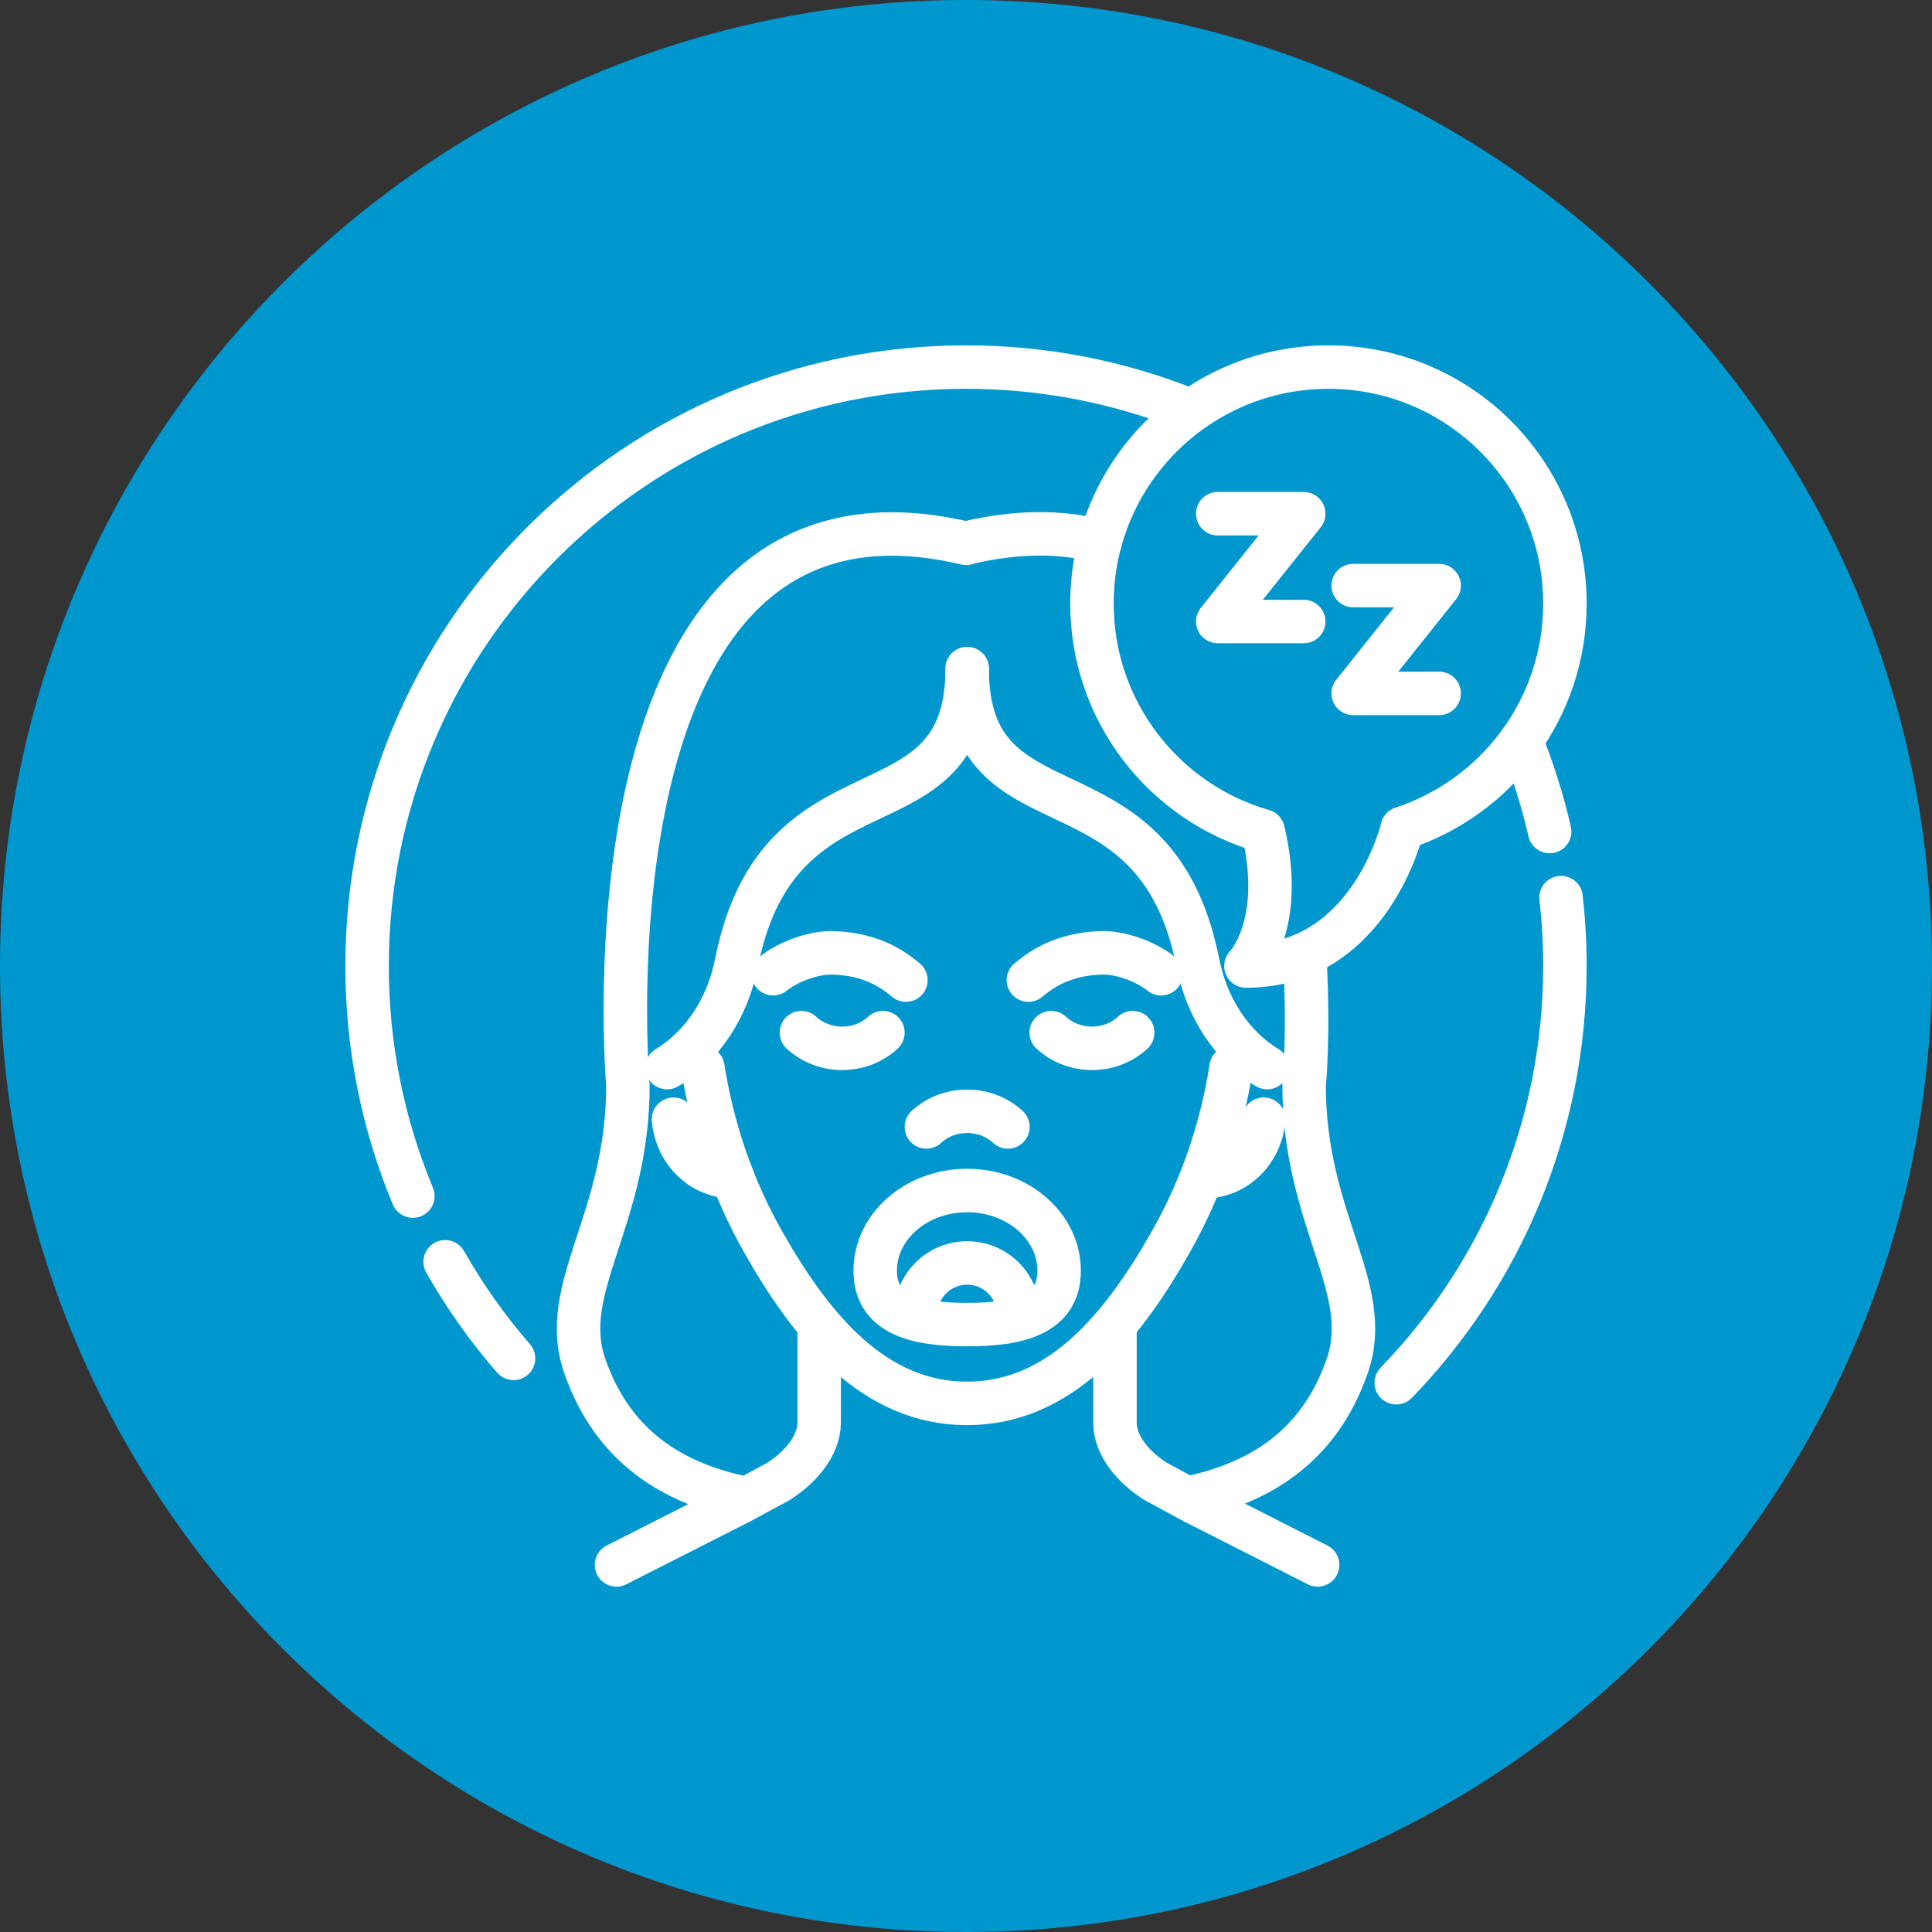 <?xml version="1.0" encoding="UTF-8"?><svg xmlns="http://www.w3.org/2000/svg" width="100" height="100" viewBox="0 0 100 100"><rect x="0" y="0" width="100" height="100" fill="#333333" stroke="none"/><defs><style>.uuid-4705bbf9-858a-41e2-be74-5fea5cf966f2{fill:none;stroke:#fff;stroke-linecap:round;stroke-linejoin:round;stroke-width:2.25px;}.uuid-b05565a8-e810-4449-8a65-a013defdd6b0{fill:#0097cf;}</style></defs><g id="uuid-397b984f-04ad-4c48-9787-3db9945710ec"><path class="uuid-b05565a8-e810-4449-8a65-a013defdd6b0" d="M50,0C77.61,0,99.99,22.38,100,50c0,27.61-22.39,50-50,50S0,77.61,0,50C0,22.38,22.39,0,50,0Z"/></g><g id="uuid-2418f174-2972-4244-abe9-2ab2b4c5024b"><path class="uuid-4705bbf9-858a-41e2-be74-5fea5cf966f2" d="M21.37,61.91c-1.53-3.67-2.37-7.69-2.37-11.91,0-17.12,13.88-31,31-31,4.06,0,7.93.78,11.49,2.2"/><path class="uuid-4705bbf9-858a-41e2-be74-5fea5cf966f2" d="M26.58,70.31c-1.34-1.54-2.53-3.22-3.54-5"/><path class="uuid-4705bbf9-858a-41e2-be74-5fea5cf966f2" d="M80.8,46.46c.13,1.16.2,2.34.2,3.54,0,8.38-3.33,15.99-8.73,21.57"/><path class="uuid-4705bbf9-858a-41e2-be74-5fea5cf966f2" d="M78.73,38.34c.61,1.51,1.11,3.08,1.48,4.7"/><path class="uuid-4705bbf9-858a-41e2-be74-5fea5cf966f2" d="M34.86,57.93c.14,1.68,1.46,2.97,3.04,2.97h0"/><path class="uuid-4705bbf9-858a-41e2-be74-5fea5cf966f2" d="M65.41,57.93c-.14,1.68-1.46,2.97-3.04,2.97h0"/><path class="uuid-4705bbf9-858a-41e2-be74-5fea5cf966f2" d="M50.06,34.61c0,9-9.68,4.12-11.92,15.13,0,.04-.02.09-.03.13-.45,2.29-1.75,4.28-3.58,5.39"/><path class="uuid-4705bbf9-858a-41e2-be74-5fea5cf966f2" d="M50.06,34.61c0,9,9.68,4.12,11.92,15.13,0,.04.02.09.03.13.45,2.29,1.75,4.28,3.58,5.39"/><path class="uuid-4705bbf9-858a-41e2-be74-5fea5cf966f2" d="M63.72,55.26c-.49,3.16-1.53,6.22-3.12,9.02-2.53,4.47-5.75,8.36-10.55,8.36s-8.02-3.89-10.55-8.36c-1.58-2.79-2.62-5.85-3.12-9.02"/><path class="uuid-4705bbf9-858a-41e2-be74-5fea5cf966f2" d="M57.71,68.57c0,.33,0,4.79,0,5.05,0,1.25,1.01,2.37,2.11,3.06l1.96,1.06,6.42,3.26"/><path class="uuid-4705bbf9-858a-41e2-be74-5fea5cf966f2" d="M31.91,81l6.42-3.26,1.96-1.06c1.1-.7,2.11-1.82,2.11-3.06,0-.26,0-4.72,0-5.05"/><path class="uuid-4705bbf9-858a-41e2-be74-5fea5cf966f2" d="M38.51,77.54c-3.56-.74-6.75-2.55-8.24-6.83-1.41-4.04,2.23-7.52,2.23-14.53,0,0-2.81-32.87,17.5-28.06"/><path class="uuid-4705bbf9-858a-41e2-be74-5fea5cf966f2" d="M56.95,28.03c-1.95-.53-4.24-.56-6.95.08"/><path class="uuid-4705bbf9-858a-41e2-be74-5fea5cf966f2" d="M61.49,77.54c3.56-.74,6.75-2.55,8.24-6.83,1.41-4.04-2.23-7.52-2.23-14.53,0,0,.26-2.44.04-6.6"/><path class="uuid-4705bbf9-858a-41e2-be74-5fea5cf966f2" d="M52.17,58.33c-1.17-1.08-3.06-1.08-4.22,0"/><path class="uuid-4705bbf9-858a-41e2-be74-5fea5cf966f2" d="M40.02,50.4c.84-.67,2.16-1.12,3.13-1.08,1.33.05,2.57.41,3.74,1.41"/><path class="uuid-4705bbf9-858a-41e2-be74-5fea5cf966f2" d="M60.1,50.4c-.84-.67-2.16-1.12-3.13-1.08-1.33.05-2.57.41-3.74,1.41"/><path class="uuid-4705bbf9-858a-41e2-be74-5fea5cf966f2" d="M54.41,53.45c1.17,1.08,3.06,1.08,4.22,0"/><path class="uuid-4705bbf9-858a-41e2-be74-5fea5cf966f2" d="M41.48,53.45c1.17,1.08,3.06,1.08,4.22,0"/><path class="uuid-4705bbf9-858a-41e2-be74-5fea5cf966f2" d="M54.82,65.77c0,2.29-2.13,2.79-4.76,2.79s-4.76-.5-4.76-2.79,2.13-4.15,4.76-4.15,4.76,1.86,4.76,4.15Z"/><path class="uuid-4705bbf9-858a-41e2-be74-5fea5cf966f2" d="M47.41,68c0-1.45,1.19-2.63,2.65-2.63s2.65,1.18,2.65,2.63"/><polyline class="uuid-4705bbf9-858a-41e2-be74-5fea5cf966f2" points="63.03 26.59 67.48 26.59 63.03 32.17 67.48 32.17"/><polyline class="uuid-4705bbf9-858a-41e2-be74-5fea5cf966f2" points="70.04 30.31 74.49 30.31 70.04 35.89 74.49 35.89"/><path class="uuid-4705bbf9-858a-41e2-be74-5fea5cf966f2" d="M81,31.24c0-6.76-5.48-12.24-12.24-12.24s-12.24,5.48-12.24,12.24c0,5.59,3.74,10.3,8.86,11.77,1.16,4.88-.89,6.99-.89,6.99,6.43,0,8.09-7.13,8.09-7.13,4.89-1.6,8.42-6.2,8.42-11.63Z"/></g></svg>